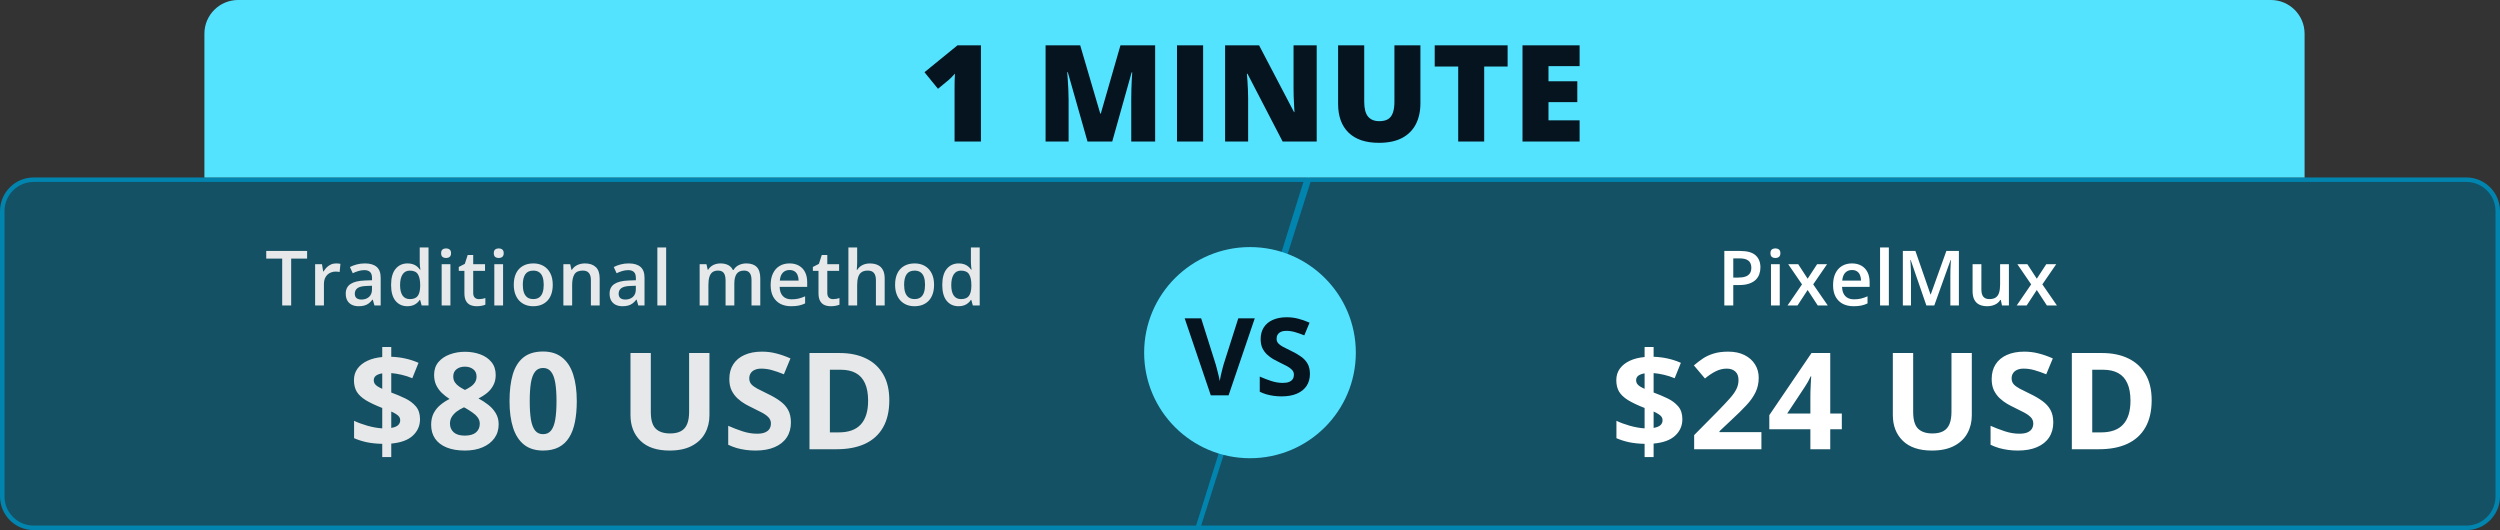 <svg width="1113" height="236" viewBox="0 0 1113 236" fill="none" xmlns="http://www.w3.org/2000/svg">
<rect x="0" y="0" width="1113" height="236" fill="#333333" stroke="none"/>
<path d="M1 94C1 86.268 7.268 80 15 80H581.64L533.265 235H15C7.268 235 1 228.732 1 221V94Z" fill="#006686" fill-opacity="0.59" stroke="#0184AE" stroke-width="2"/>
<path d="M533.368 235L582.731 80H1098C1105.73 80 1112 86.268 1112 94V221C1112 228.732 1105.73 235 1098 235H533.368Z" fill="#006686" fill-opacity="0.59" stroke="#0184AE" stroke-width="2"/>
<path d="M774.726 111.729C777.859 111.729 780.144 112.37 781.583 113.654C783.022 114.938 783.741 116.737 783.741 119.05C783.741 120.101 783.575 121.103 783.243 122.055C782.922 122.995 782.391 123.831 781.649 124.562C780.908 125.281 779.928 125.851 778.711 126.271C777.504 126.692 776.016 126.902 774.245 126.902H771.655V136H767.671V111.729H774.726ZM774.461 115.032H771.655V123.582H773.83C775.081 123.582 776.143 123.438 777.017 123.15C777.892 122.852 778.556 122.381 779.01 121.739C779.463 121.097 779.69 120.251 779.69 119.199C779.69 117.794 779.264 116.748 778.412 116.062C777.571 115.375 776.254 115.032 774.461 115.032ZM792.342 117.622V136H788.44V117.622H792.342ZM790.416 110.583C791.013 110.583 791.528 110.743 791.96 111.064C792.402 111.385 792.624 111.939 792.624 112.725C792.624 113.499 792.402 114.053 791.96 114.385C791.528 114.706 791.013 114.866 790.416 114.866C789.796 114.866 789.27 114.706 788.839 114.385C788.418 114.053 788.208 113.499 788.208 112.725C788.208 111.939 788.418 111.385 788.839 111.064C789.27 110.743 789.796 110.583 790.416 110.583ZM802.254 126.604L796.111 117.622H800.56L804.761 124.08L808.977 117.622H813.41L807.234 126.604L813.725 136H809.26L804.761 129.11L800.245 136H795.812L802.254 126.604ZM824.484 117.273C826.122 117.273 827.528 117.611 828.701 118.286C829.874 118.961 830.776 119.919 831.407 121.158C832.038 122.398 832.353 123.881 832.353 125.607V127.699H820.085C820.129 129.481 820.605 130.854 821.513 131.816C822.431 132.779 823.715 133.261 825.364 133.261C826.537 133.261 827.589 133.15 828.518 132.929C829.459 132.696 830.428 132.359 831.424 131.916V135.087C830.505 135.519 829.57 135.834 828.618 136.033C827.666 136.232 826.526 136.332 825.198 136.332C823.394 136.332 821.806 135.983 820.433 135.286C819.072 134.578 818.004 133.526 817.229 132.132C816.466 130.737 816.084 129.005 816.084 126.936C816.084 124.877 816.432 123.128 817.13 121.689C817.827 120.251 818.806 119.155 820.068 118.402C821.33 117.65 822.802 117.273 824.484 117.273ZM824.484 120.212C823.256 120.212 822.26 120.61 821.496 121.407C820.743 122.204 820.301 123.372 820.168 124.91H828.535C828.524 123.992 828.369 123.178 828.07 122.47C827.782 121.761 827.34 121.208 826.742 120.81C826.155 120.411 825.403 120.212 824.484 120.212ZM840.921 136H837.003V110.168H840.921V136ZM857.623 136L850.634 115.729H850.484C850.517 116.183 850.556 116.803 850.6 117.589C850.645 118.375 850.683 119.216 850.717 120.112C850.75 121.009 850.766 121.867 850.766 122.686V136H847.147V111.729H852.742L859.466 131.103H859.565L866.521 111.729H872.099V136H868.298V122.486C868.298 121.745 868.309 120.942 868.331 120.079C868.364 119.216 868.397 118.397 868.43 117.622C868.475 116.847 868.508 116.228 868.53 115.763H868.397L861.142 136H857.623ZM894.363 117.622V136H891.292L890.761 133.526H890.545C890.157 134.157 889.665 134.683 889.067 135.104C888.47 135.513 887.805 135.817 887.075 136.017C886.345 136.227 885.575 136.332 884.767 136.332C883.384 136.332 882.2 136.1 881.215 135.635C880.241 135.159 879.494 134.428 878.973 133.443C878.453 132.458 878.193 131.186 878.193 129.625V117.622H882.111V128.895C882.111 130.322 882.399 131.39 882.974 132.099C883.561 132.807 884.469 133.161 885.697 133.161C886.881 133.161 887.822 132.918 888.519 132.431C889.217 131.944 889.709 131.224 889.997 130.272C890.296 129.321 890.445 128.153 890.445 126.77V117.622H894.363ZM904.275 126.604L898.133 117.622H902.582L906.782 124.08L910.999 117.622H915.431L909.256 126.604L915.747 136H911.281L906.782 129.11L902.266 136H897.834L904.275 126.604Z" fill="white"/>
<path d="M732.176 203.486V197.598C729.578 197.539 727.254 197.295 725.203 196.865C723.172 196.416 721.316 195.82 719.637 195.078V187.344C721.297 188.145 723.279 188.877 725.584 189.541C727.889 190.186 730.086 190.576 732.176 190.713V181.631C729.09 180.42 726.619 179.248 724.764 178.115C722.928 176.963 721.6 175.693 720.779 174.307C719.979 172.9 719.578 171.221 719.578 169.268C719.578 167.275 720.105 165.557 721.16 164.111C722.234 162.646 723.719 161.475 725.613 160.596C727.508 159.717 729.695 159.17 732.176 158.955V154.473H736.189V158.838C738.455 158.916 740.564 159.18 742.518 159.629C744.49 160.059 746.424 160.693 748.318 161.533L745.564 168.389C743.963 167.725 742.352 167.207 740.73 166.836C739.129 166.465 737.615 166.221 736.189 166.104V174.746C738.357 175.547 740.418 176.416 742.371 177.354C744.324 178.291 745.916 179.482 747.146 180.928C748.377 182.373 748.992 184.268 748.992 186.611C748.992 189.521 747.928 191.963 745.799 193.936C743.689 195.908 740.486 197.09 736.189 197.48V203.486H732.176ZM736.189 190.508C737.557 190.273 738.562 189.873 739.207 189.307C739.852 188.721 740.174 187.969 740.174 187.051C740.174 186.504 740.027 186.016 739.734 185.586C739.441 185.156 738.992 184.756 738.387 184.385C737.801 183.994 737.068 183.604 736.189 183.213V190.508ZM732.176 173.105V166.221C731.375 166.338 730.691 166.533 730.125 166.807C729.559 167.061 729.129 167.393 728.836 167.803C728.543 168.213 728.396 168.701 728.396 169.268C728.396 169.834 728.523 170.332 728.777 170.762C729.051 171.191 729.461 171.592 730.008 171.963C730.574 172.334 731.297 172.715 732.176 173.105ZM784.18 200H754.238V193.701L764.99 182.832C767.158 180.605 768.896 178.75 770.205 177.266C771.533 175.762 772.49 174.395 773.076 173.164C773.682 171.934 773.984 170.615 773.984 169.209C773.984 167.51 773.506 166.24 772.549 165.4C771.611 164.541 770.352 164.111 768.77 164.111C767.109 164.111 765.498 164.492 763.936 165.254C762.373 166.016 760.742 167.1 759.043 168.506L754.121 162.676C755.352 161.621 756.65 160.625 758.018 159.688C759.404 158.75 761.006 157.998 762.822 157.432C764.658 156.846 766.855 156.553 769.414 156.553C772.227 156.553 774.639 157.061 776.65 158.076C778.682 159.092 780.244 160.479 781.338 162.236C782.432 163.975 782.979 165.947 782.979 168.154C782.979 170.518 782.51 172.676 781.572 174.629C780.635 176.582 779.268 178.516 777.471 180.43C775.693 182.344 773.545 184.463 771.025 186.787L765.518 191.973V192.383H784.18V200ZM819.982 191.123H814.826V200H805.979V191.123H787.697V184.824L806.477 157.168H814.826V184.092H819.982V191.123ZM805.979 184.092V176.826C805.979 176.143 805.988 175.332 806.008 174.395C806.047 173.457 806.086 172.52 806.125 171.582C806.164 170.645 806.203 169.814 806.242 169.092C806.301 168.35 806.34 167.832 806.359 167.539H806.125C805.754 168.34 805.363 169.121 804.953 169.883C804.543 170.625 804.064 171.406 803.518 172.227L795.666 184.092H805.979ZM877.848 157.168V184.883C877.848 187.832 877.193 190.498 875.885 192.881C874.596 195.244 872.633 197.119 869.996 198.506C867.379 199.893 864.078 200.586 860.094 200.586C854.43 200.586 850.113 199.141 847.145 196.25C844.176 193.359 842.691 189.531 842.691 184.766V157.168H851.744V183.389C851.744 186.924 852.467 189.404 853.912 190.83C855.357 192.256 857.496 192.969 860.328 192.969C862.32 192.969 863.932 192.627 865.162 191.943C866.412 191.26 867.33 190.205 867.916 188.779C868.502 187.354 868.795 185.537 868.795 183.33V157.168H877.848ZM914.119 188.105C914.119 190.645 913.504 192.852 912.273 194.727C911.043 196.602 909.246 198.047 906.883 199.062C904.539 200.078 901.688 200.586 898.328 200.586C896.844 200.586 895.389 200.488 893.963 200.293C892.557 200.098 891.199 199.814 889.891 199.443C888.602 199.053 887.371 198.574 886.199 198.008V189.57C888.23 190.469 890.34 191.279 892.527 192.002C894.715 192.725 896.883 193.086 899.031 193.086C900.516 193.086 901.707 192.891 902.605 192.5C903.523 192.109 904.188 191.572 904.598 190.889C905.008 190.205 905.213 189.424 905.213 188.545C905.213 187.471 904.852 186.553 904.129 185.791C903.406 185.029 902.41 184.316 901.141 183.652C899.891 182.988 898.475 182.275 896.893 181.514C895.896 181.045 894.812 180.479 893.641 179.814C892.469 179.131 891.355 178.301 890.301 177.324C889.246 176.348 888.377 175.166 887.693 173.779C887.029 172.373 886.697 170.693 886.697 168.74C886.697 166.182 887.283 163.994 888.455 162.178C889.627 160.361 891.297 158.975 893.465 158.018C895.652 157.041 898.23 156.553 901.199 156.553C903.426 156.553 905.545 156.816 907.557 157.344C909.588 157.852 911.707 158.594 913.914 159.57L910.984 166.631C909.012 165.83 907.244 165.215 905.682 164.785C904.119 164.336 902.527 164.111 900.906 164.111C899.773 164.111 898.807 164.297 898.006 164.668C897.205 165.02 896.6 165.527 896.189 166.191C895.779 166.836 895.574 167.588 895.574 168.447C895.574 169.463 895.867 170.322 896.453 171.025C897.059 171.709 897.957 172.373 899.148 173.018C900.359 173.662 901.863 174.414 903.66 175.273C905.848 176.309 907.713 177.393 909.256 178.525C910.818 179.639 912.02 180.957 912.859 182.48C913.699 183.984 914.119 185.859 914.119 188.105ZM957.92 178.174C957.92 182.998 956.992 187.031 955.137 190.273C953.301 193.496 950.635 195.928 947.139 197.568C943.643 199.189 939.434 200 934.512 200H922.383V157.168H935.83C940.322 157.168 944.219 157.969 947.52 159.57C950.82 161.152 953.379 163.506 955.195 166.631C957.012 169.736 957.92 173.584 957.92 178.174ZM948.486 178.408C948.486 175.244 948.018 172.646 947.08 170.615C946.162 168.564 944.795 167.051 942.979 166.074C941.182 165.098 938.955 164.609 936.299 164.609H931.465V192.5H935.361C939.795 192.5 943.086 191.318 945.234 188.955C947.402 186.592 948.486 183.076 948.486 178.408Z" fill="white"/>
<path d="M170.176 203.486V197.598C167.578 197.539 165.254 197.295 163.203 196.865C161.172 196.416 159.316 195.82 157.637 195.078V187.344C159.297 188.145 161.279 188.877 163.584 189.541C165.889 190.186 168.086 190.576 170.176 190.713V181.631C167.09 180.42 164.619 179.248 162.764 178.115C160.928 176.963 159.6 175.693 158.779 174.307C157.979 172.9 157.578 171.221 157.578 169.268C157.578 167.275 158.105 165.557 159.16 164.111C160.234 162.646 161.719 161.475 163.613 160.596C165.508 159.717 167.695 159.17 170.176 158.955V154.473H174.189V158.838C176.455 158.916 178.564 159.18 180.518 159.629C182.49 160.059 184.424 160.693 186.318 161.533L183.564 168.389C181.963 167.725 180.352 167.207 178.73 166.836C177.129 166.465 175.615 166.221 174.189 166.104V174.746C176.357 175.547 178.418 176.416 180.371 177.354C182.324 178.291 183.916 179.482 185.146 180.928C186.377 182.373 186.992 184.268 186.992 186.611C186.992 189.521 185.928 191.963 183.799 193.936C181.689 195.908 178.486 197.09 174.189 197.48V203.486H170.176ZM174.189 190.508C175.557 190.273 176.562 189.873 177.207 189.307C177.852 188.721 178.174 187.969 178.174 187.051C178.174 186.504 178.027 186.016 177.734 185.586C177.441 185.156 176.992 184.756 176.387 184.385C175.801 183.994 175.068 183.604 174.189 183.213V190.508ZM170.176 173.105V166.221C169.375 166.338 168.691 166.533 168.125 166.807C167.559 167.061 167.129 167.393 166.836 167.803C166.543 168.213 166.396 168.701 166.396 169.268C166.396 169.834 166.523 170.332 166.777 170.762C167.051 171.191 167.461 171.592 168.008 171.963C168.574 172.334 169.297 172.715 170.176 173.105ZM207.004 156.611C209.465 156.611 211.73 156.992 213.801 157.754C215.891 158.516 217.561 159.668 218.811 161.211C220.061 162.734 220.686 164.648 220.686 166.953C220.686 168.672 220.344 170.176 219.66 171.465C218.996 172.754 218.088 173.887 216.936 174.863C215.783 175.82 214.475 176.66 213.01 177.383C214.533 178.184 215.979 179.121 217.346 180.195C218.713 181.25 219.826 182.49 220.686 183.916C221.564 185.342 222.004 187.002 222.004 188.896C222.004 191.279 221.369 193.35 220.1 195.107C218.83 196.846 217.072 198.193 214.826 199.15C212.58 200.107 209.973 200.586 207.004 200.586C203.801 200.586 201.076 200.127 198.83 199.209C196.584 198.291 194.875 196.982 193.703 195.283C192.531 193.564 191.945 191.514 191.945 189.131C191.945 187.178 192.307 185.479 193.029 184.033C193.771 182.588 194.768 181.348 196.018 180.312C197.268 179.258 198.645 178.359 200.148 177.617C198.879 176.816 197.717 175.908 196.662 174.893C195.627 173.877 194.797 172.715 194.172 171.406C193.566 170.098 193.264 168.594 193.264 166.895C193.264 164.629 193.898 162.734 195.168 161.211C196.457 159.688 198.146 158.545 200.236 157.783C202.326 157.002 204.582 156.611 207.004 156.611ZM200.324 188.604C200.324 190.146 200.871 191.426 201.965 192.441C203.078 193.438 204.719 193.936 206.887 193.936C209.133 193.936 210.812 193.457 211.926 192.5C213.039 191.523 213.596 190.244 213.596 188.662C213.596 187.568 213.273 186.611 212.629 185.791C212.004 184.971 211.213 184.238 210.256 183.594C209.299 182.93 208.332 182.314 207.355 181.748L206.564 181.338C205.314 181.904 204.221 182.539 203.283 183.242C202.365 183.945 201.643 184.736 201.115 185.615C200.588 186.494 200.324 187.49 200.324 188.604ZM206.945 163.232C205.461 163.232 204.23 163.613 203.254 164.375C202.277 165.137 201.789 166.211 201.789 167.598C201.789 168.574 202.023 169.434 202.492 170.176C202.98 170.898 203.615 171.533 204.396 172.08C205.197 172.627 206.066 173.135 207.004 173.604C207.902 173.174 208.742 172.695 209.523 172.168C210.305 171.641 210.939 171.006 211.428 170.264C211.916 169.521 212.16 168.633 212.16 167.598C212.16 166.211 211.662 165.137 210.666 164.375C209.689 163.613 208.449 163.232 206.945 163.232ZM256.781 178.584C256.781 182.041 256.508 185.127 255.961 187.842C255.434 190.557 254.574 192.861 253.383 194.756C252.211 196.65 250.668 198.096 248.754 199.092C246.84 200.088 244.516 200.586 241.781 200.586C238.344 200.586 235.521 199.717 233.314 197.979C231.107 196.221 229.477 193.701 228.422 190.42C227.367 187.119 226.84 183.174 226.84 178.584C226.84 173.955 227.318 170 228.275 166.719C229.252 163.418 230.834 160.889 233.021 159.131C235.209 157.373 238.129 156.494 241.781 156.494C245.199 156.494 248.012 157.373 250.219 159.131C252.445 160.869 254.096 163.389 255.17 166.689C256.244 169.971 256.781 173.936 256.781 178.584ZM235.834 178.584C235.834 181.846 236.01 184.57 236.361 186.758C236.732 188.926 237.348 190.557 238.207 191.65C239.066 192.744 240.258 193.291 241.781 193.291C243.285 193.291 244.467 192.754 245.326 191.68C246.205 190.586 246.83 188.955 247.201 186.787C247.572 184.6 247.758 181.865 247.758 178.584C247.758 175.322 247.572 172.598 247.201 170.41C246.83 168.223 246.205 166.582 245.326 165.488C244.467 164.375 243.285 163.818 241.781 163.818C240.258 163.818 239.066 164.375 238.207 165.488C237.348 166.582 236.732 168.223 236.361 170.41C236.01 172.598 235.834 175.322 235.834 178.584ZM315.848 157.168V184.883C315.848 187.832 315.193 190.498 313.885 192.881C312.596 195.244 310.633 197.119 307.996 198.506C305.379 199.893 302.078 200.586 298.094 200.586C292.43 200.586 288.113 199.141 285.145 196.25C282.176 193.359 280.691 189.531 280.691 184.766V157.168H289.744V183.389C289.744 186.924 290.467 189.404 291.912 190.83C293.357 192.256 295.496 192.969 298.328 192.969C300.32 192.969 301.932 192.627 303.162 191.943C304.412 191.26 305.33 190.205 305.916 188.779C306.502 187.354 306.795 185.537 306.795 183.33V157.168H315.848ZM352.119 188.105C352.119 190.645 351.504 192.852 350.273 194.727C349.043 196.602 347.246 198.047 344.883 199.062C342.539 200.078 339.688 200.586 336.328 200.586C334.844 200.586 333.389 200.488 331.963 200.293C330.557 200.098 329.199 199.814 327.891 199.443C326.602 199.053 325.371 198.574 324.199 198.008V189.57C326.23 190.469 328.34 191.279 330.527 192.002C332.715 192.725 334.883 193.086 337.031 193.086C338.516 193.086 339.707 192.891 340.605 192.5C341.523 192.109 342.188 191.572 342.598 190.889C343.008 190.205 343.213 189.424 343.213 188.545C343.213 187.471 342.852 186.553 342.129 185.791C341.406 185.029 340.41 184.316 339.141 183.652C337.891 182.988 336.475 182.275 334.893 181.514C333.896 181.045 332.812 180.479 331.641 179.814C330.469 179.131 329.355 178.301 328.301 177.324C327.246 176.348 326.377 175.166 325.693 173.779C325.029 172.373 324.697 170.693 324.697 168.74C324.697 166.182 325.283 163.994 326.455 162.178C327.627 160.361 329.297 158.975 331.465 158.018C333.652 157.041 336.23 156.553 339.199 156.553C341.426 156.553 343.545 156.816 345.557 157.344C347.588 157.852 349.707 158.594 351.914 159.57L348.984 166.631C347.012 165.83 345.244 165.215 343.682 164.785C342.119 164.336 340.527 164.111 338.906 164.111C337.773 164.111 336.807 164.297 336.006 164.668C335.205 165.02 334.6 165.527 334.189 166.191C333.779 166.836 333.574 167.588 333.574 168.447C333.574 169.463 333.867 170.322 334.453 171.025C335.059 171.709 335.957 172.373 337.148 173.018C338.359 173.662 339.863 174.414 341.66 175.273C343.848 176.309 345.713 177.393 347.256 178.525C348.818 179.639 350.02 180.957 350.859 182.48C351.699 183.984 352.119 185.859 352.119 188.105ZM395.92 178.174C395.92 182.998 394.992 187.031 393.137 190.273C391.301 193.496 388.635 195.928 385.139 197.568C381.643 199.189 377.434 200 372.512 200H360.383V157.168H373.83C378.322 157.168 382.219 157.969 385.52 159.57C388.82 161.152 391.379 163.506 393.195 166.631C395.012 169.736 395.92 173.584 395.92 178.174ZM386.486 178.408C386.486 175.244 386.018 172.646 385.08 170.615C384.162 168.564 382.795 167.051 380.979 166.074C379.182 165.098 376.955 164.609 374.299 164.609H369.465V192.5H373.361C377.795 192.5 381.086 191.318 383.234 188.955C385.402 186.592 386.486 183.076 386.486 178.408Z" fill="#E7E8E9"/>
<path d="M129.634 136H125.633V115.115H118.527V111.729H136.723V115.115H129.634V136ZM149.606 117.273C149.916 117.273 150.254 117.29 150.619 117.323C150.984 117.356 151.3 117.401 151.565 117.456L151.2 121.108C150.968 121.042 150.68 120.992 150.337 120.959C150.005 120.926 149.706 120.909 149.44 120.909C148.743 120.909 148.079 121.025 147.448 121.258C146.817 121.479 146.258 121.822 145.771 122.287C145.285 122.741 144.903 123.311 144.626 123.997C144.349 124.683 144.211 125.48 144.211 126.388V136H140.293V117.622H143.348L143.879 120.859H144.062C144.427 120.206 144.881 119.609 145.423 119.066C145.965 118.524 146.585 118.092 147.282 117.771C147.991 117.439 148.765 117.273 149.606 117.273ZM162.424 117.273C164.748 117.273 166.502 117.788 167.687 118.817C168.882 119.847 169.479 121.451 169.479 123.632V136H166.707L165.96 133.394H165.827C165.307 134.058 164.77 134.605 164.217 135.037C163.663 135.469 163.021 135.79 162.291 136C161.572 136.221 160.692 136.332 159.651 136.332C158.556 136.332 157.576 136.133 156.713 135.734C155.85 135.325 155.169 134.705 154.671 133.875C154.173 133.045 153.924 131.993 153.924 130.721C153.924 128.828 154.627 127.406 156.032 126.454C157.449 125.502 159.585 124.977 162.44 124.877L165.628 124.761V123.798C165.628 122.525 165.329 121.618 164.731 121.075C164.145 120.533 163.315 120.262 162.241 120.262C161.323 120.262 160.432 120.395 159.568 120.66C158.705 120.926 157.864 121.252 157.045 121.64L155.783 118.884C156.68 118.408 157.698 118.021 158.838 117.722C159.989 117.423 161.184 117.273 162.424 117.273ZM165.611 127.218L163.237 127.301C161.289 127.367 159.923 127.699 159.137 128.297C158.351 128.895 157.958 129.714 157.958 130.754C157.958 131.661 158.229 132.326 158.771 132.746C159.314 133.156 160.028 133.36 160.913 133.36C162.263 133.36 163.381 132.979 164.267 132.215C165.163 131.44 165.611 130.306 165.611 128.812V127.218ZM181.367 136.332C179.176 136.332 177.416 135.535 176.088 133.941C174.771 132.337 174.112 129.974 174.112 126.853C174.112 123.698 174.782 121.313 176.121 119.697C177.471 118.081 179.248 117.273 181.45 117.273C182.38 117.273 183.193 117.401 183.891 117.655C184.588 117.899 185.186 118.231 185.684 118.651C186.193 119.072 186.624 119.542 186.979 120.062H187.161C187.106 119.719 187.039 119.227 186.962 118.585C186.896 117.932 186.862 117.329 186.862 116.775V110.168H190.78V136H187.726L187.028 133.493H186.862C186.53 134.024 186.11 134.506 185.601 134.938C185.103 135.358 184.505 135.696 183.808 135.95C183.121 136.205 182.308 136.332 181.367 136.332ZM182.463 133.161C184.134 133.161 185.313 132.68 185.999 131.717C186.685 130.754 187.039 129.31 187.062 127.384V126.869C187.062 124.811 186.729 123.233 186.065 122.138C185.401 121.031 184.189 120.478 182.43 120.478C181.024 120.478 179.951 121.048 179.209 122.188C178.479 123.316 178.113 124.894 178.113 126.919C178.113 128.944 178.479 130.494 179.209 131.567C179.951 132.63 181.035 133.161 182.463 133.161ZM200.526 117.622V136H196.625V117.622H200.526ZM198.601 110.583C199.198 110.583 199.713 110.743 200.145 111.064C200.587 111.385 200.809 111.939 200.809 112.725C200.809 113.499 200.587 114.053 200.145 114.385C199.713 114.706 199.198 114.866 198.601 114.866C197.981 114.866 197.455 114.706 197.023 114.385C196.603 114.053 196.393 113.499 196.393 112.725C196.393 111.939 196.603 111.385 197.023 111.064C197.455 110.743 197.981 110.583 198.601 110.583ZM213.211 133.178C213.72 133.178 214.224 133.133 214.722 133.045C215.22 132.945 215.674 132.829 216.083 132.696V135.651C215.651 135.84 215.092 136 214.406 136.133C213.72 136.266 213.006 136.332 212.265 136.332C211.224 136.332 210.289 136.16 209.459 135.817C208.629 135.463 207.97 134.86 207.483 134.008C206.996 133.156 206.753 131.977 206.753 130.472V120.594H204.246V118.851L206.936 117.473L208.214 113.538H210.671V117.622H215.934V120.594H210.671V130.422C210.671 131.352 210.903 132.043 211.368 132.497C211.833 132.951 212.447 133.178 213.211 133.178ZM223.97 117.622V136H220.068V117.622H223.97ZM222.044 110.583C222.642 110.583 223.156 110.743 223.588 111.064C224.031 111.385 224.252 111.939 224.252 112.725C224.252 113.499 224.031 114.053 223.588 114.385C223.156 114.706 222.642 114.866 222.044 114.866C221.424 114.866 220.898 114.706 220.467 114.385C220.046 114.053 219.836 113.499 219.836 112.725C219.836 111.939 220.046 111.385 220.467 111.064C220.898 110.743 221.424 110.583 222.044 110.583ZM246.084 126.77C246.084 128.297 245.885 129.653 245.486 130.837C245.088 132.021 244.507 133.023 243.743 133.842C242.979 134.65 242.061 135.27 240.987 135.701C239.914 136.122 238.702 136.332 237.352 136.332C236.09 136.332 234.933 136.122 233.882 135.701C232.83 135.27 231.917 134.65 231.143 133.842C230.379 133.023 229.787 132.021 229.366 130.837C228.946 129.653 228.735 128.297 228.735 126.77C228.735 124.744 229.084 123.029 229.781 121.623C230.49 120.206 231.497 119.127 232.803 118.386C234.109 117.644 235.664 117.273 237.468 117.273C239.161 117.273 240.655 117.644 241.95 118.386C243.245 119.127 244.258 120.206 244.988 121.623C245.719 123.04 246.084 124.755 246.084 126.77ZM232.753 126.77C232.753 128.109 232.913 129.254 233.234 130.206C233.566 131.158 234.076 131.888 234.762 132.397C235.448 132.896 236.333 133.145 237.418 133.145C238.503 133.145 239.388 132.896 240.074 132.397C240.76 131.888 241.264 131.158 241.585 130.206C241.906 129.254 242.066 128.109 242.066 126.77C242.066 125.43 241.906 124.296 241.585 123.366C241.264 122.425 240.76 121.712 240.074 121.225C239.388 120.727 238.497 120.478 237.401 120.478C235.785 120.478 234.607 121.02 233.865 122.104C233.124 123.189 232.753 124.744 232.753 126.77ZM260.396 117.273C262.465 117.273 264.076 117.81 265.227 118.884C266.389 119.946 266.97 121.656 266.97 124.014V136H263.068V124.744C263.068 123.316 262.775 122.248 262.188 121.54C261.602 120.821 260.694 120.461 259.466 120.461C257.684 120.461 256.444 121.009 255.747 122.104C255.061 123.2 254.718 124.788 254.718 126.869V136H250.816V117.622H253.854L254.402 120.112H254.618C255.017 119.47 255.509 118.945 256.096 118.535C256.693 118.115 257.357 117.799 258.088 117.589C258.829 117.379 259.599 117.273 260.396 117.273ZM279.887 117.273C282.211 117.273 283.965 117.788 285.149 118.817C286.345 119.847 286.942 121.451 286.942 123.632V136H284.17L283.423 133.394H283.29C282.77 134.058 282.233 134.605 281.68 135.037C281.126 135.469 280.484 135.79 279.754 136C279.035 136.221 278.155 136.332 277.114 136.332C276.019 136.332 275.039 136.133 274.176 135.734C273.312 135.325 272.632 134.705 272.134 133.875C271.636 133.045 271.387 131.993 271.387 130.721C271.387 128.828 272.09 127.406 273.495 126.454C274.912 125.502 277.048 124.977 279.903 124.877L283.091 124.761V123.798C283.091 122.525 282.792 121.618 282.194 121.075C281.608 120.533 280.778 120.262 279.704 120.262C278.785 120.262 277.895 120.395 277.031 120.66C276.168 120.926 275.327 121.252 274.508 121.64L273.246 118.884C274.143 118.408 275.161 118.021 276.301 117.722C277.452 117.423 278.647 117.273 279.887 117.273ZM283.074 127.218L280.7 127.301C278.752 127.367 277.385 127.699 276.6 128.297C275.814 128.895 275.421 129.714 275.421 130.754C275.421 131.661 275.692 132.326 276.234 132.746C276.777 133.156 277.491 133.36 278.376 133.36C279.726 133.36 280.844 132.979 281.729 132.215C282.626 131.44 283.074 130.306 283.074 128.812V127.218ZM296.572 136H292.654V110.168H296.572V136ZM332.251 117.273C334.31 117.273 335.859 117.805 336.899 118.867C337.951 119.93 338.477 121.634 338.477 123.98V136H334.575V124.678C334.575 123.283 334.304 122.232 333.762 121.523C333.219 120.815 332.395 120.461 331.288 120.461C329.739 120.461 328.621 120.959 327.935 121.955C327.259 122.94 326.922 124.373 326.922 126.255V136H323.021V124.678C323.021 123.748 322.899 122.973 322.655 122.354C322.423 121.723 322.063 121.252 321.576 120.942C321.089 120.621 320.475 120.461 319.733 120.461C318.66 120.461 317.802 120.704 317.16 121.191C316.529 121.678 316.076 122.398 315.799 123.35C315.522 124.29 315.384 125.447 315.384 126.819V136H311.482V117.622H314.521L315.068 120.096H315.284C315.66 119.454 316.125 118.928 316.679 118.519C317.243 118.098 317.868 117.788 318.555 117.589C319.241 117.379 319.955 117.273 320.696 117.273C322.069 117.273 323.225 117.517 324.166 118.004C325.107 118.48 325.81 119.21 326.274 120.195H326.573C327.149 119.199 327.951 118.463 328.98 117.987C330.01 117.511 331.1 117.273 332.251 117.273ZM351.493 117.273C353.131 117.273 354.537 117.611 355.71 118.286C356.883 118.961 357.785 119.919 358.416 121.158C359.047 122.398 359.362 123.881 359.362 125.607V127.699H347.094C347.138 129.481 347.614 130.854 348.521 131.816C349.44 132.779 350.724 133.261 352.373 133.261C353.546 133.261 354.598 133.15 355.527 132.929C356.468 132.696 357.437 132.359 358.433 131.916V135.087C357.514 135.519 356.579 135.834 355.627 136.033C354.675 136.232 353.535 136.332 352.207 136.332C350.403 136.332 348.815 135.983 347.442 135.286C346.081 134.578 345.013 133.526 344.238 132.132C343.475 130.737 343.093 129.005 343.093 126.936C343.093 124.877 343.441 123.128 344.139 121.689C344.836 120.251 345.815 119.155 347.077 118.402C348.339 117.65 349.811 117.273 351.493 117.273ZM351.493 120.212C350.265 120.212 349.269 120.61 348.505 121.407C347.752 122.204 347.31 123.372 347.177 124.91H355.544C355.533 123.992 355.378 123.178 355.079 122.47C354.791 121.761 354.349 121.208 353.751 120.81C353.164 120.411 352.412 120.212 351.493 120.212ZM370.852 133.178C371.361 133.178 371.864 133.133 372.362 133.045C372.86 132.945 373.314 132.829 373.724 132.696V135.651C373.292 135.84 372.733 136 372.047 136.133C371.361 136.266 370.647 136.332 369.905 136.332C368.865 136.332 367.93 136.16 367.1 135.817C366.27 135.463 365.611 134.86 365.124 134.008C364.637 133.156 364.394 131.977 364.394 130.472V120.594H361.887V118.851L364.576 117.473L365.854 113.538H368.312V117.622H373.574V120.594H368.312V130.422C368.312 131.352 368.544 132.043 369.009 132.497C369.474 132.951 370.088 133.178 370.852 133.178ZM381.61 110.168V116.659C381.61 117.334 381.588 117.993 381.544 118.635C381.511 119.277 381.472 119.775 381.428 120.129H381.644C382.031 119.487 382.507 118.961 383.071 118.552C383.636 118.131 384.267 117.816 384.964 117.605C385.672 117.395 386.425 117.29 387.222 117.29C388.627 117.29 389.823 117.528 390.808 118.004C391.793 118.469 392.545 119.194 393.065 120.179C393.597 121.164 393.862 122.442 393.862 124.014V136H389.961V124.744C389.961 123.316 389.668 122.248 389.081 121.54C388.494 120.821 387.587 120.461 386.358 120.461C385.174 120.461 384.233 120.71 383.536 121.208C382.85 121.695 382.357 122.42 382.059 123.383C381.76 124.335 381.61 125.497 381.61 126.869V136H377.709V110.168H381.61ZM415.844 126.77C415.844 128.297 415.645 129.653 415.246 130.837C414.848 132.021 414.267 133.023 413.503 133.842C412.739 134.65 411.821 135.27 410.747 135.701C409.674 136.122 408.462 136.332 407.111 136.332C405.85 136.332 404.693 136.122 403.642 135.701C402.59 135.27 401.677 134.65 400.902 133.842C400.139 133.023 399.547 132.021 399.126 130.837C398.705 129.653 398.495 128.297 398.495 126.77C398.495 124.744 398.844 123.029 399.541 121.623C400.249 120.206 401.257 119.127 402.562 118.386C403.868 117.644 405.424 117.273 407.228 117.273C408.921 117.273 410.415 117.644 411.71 118.386C413.005 119.127 414.018 120.206 414.748 121.623C415.479 123.04 415.844 124.755 415.844 126.77ZM402.513 126.77C402.513 128.109 402.673 129.254 402.994 130.206C403.326 131.158 403.835 131.888 404.521 132.397C405.208 132.896 406.093 133.145 407.178 133.145C408.262 133.145 409.148 132.896 409.834 132.397C410.52 131.888 411.024 131.158 411.345 130.206C411.666 129.254 411.826 128.109 411.826 126.77C411.826 125.43 411.666 124.296 411.345 123.366C411.024 122.425 410.52 121.712 409.834 121.225C409.148 120.727 408.257 120.478 407.161 120.478C405.545 120.478 404.367 121.02 403.625 122.104C402.883 123.189 402.513 124.744 402.513 126.77ZM426.752 136.332C424.561 136.332 422.801 135.535 421.473 133.941C420.156 132.337 419.497 129.974 419.497 126.853C419.497 123.698 420.167 121.313 421.506 119.697C422.856 118.081 424.632 117.273 426.835 117.273C427.765 117.273 428.578 117.401 429.275 117.655C429.973 117.899 430.57 118.231 431.068 118.651C431.577 119.072 432.009 119.542 432.363 120.062H432.546C432.491 119.719 432.424 119.227 432.347 118.585C432.28 117.932 432.247 117.329 432.247 116.775V110.168H436.165V136H433.11L432.413 133.493H432.247C431.915 134.024 431.494 134.506 430.985 134.938C430.487 135.358 429.89 135.696 429.192 135.95C428.506 136.205 427.693 136.332 426.752 136.332ZM427.848 133.161C429.519 133.161 430.698 132.68 431.384 131.717C432.07 130.754 432.424 129.31 432.446 127.384V126.869C432.446 124.811 432.114 123.233 431.45 122.138C430.786 121.031 429.574 120.478 427.814 120.478C426.409 120.478 425.335 121.048 424.594 122.188C423.863 123.316 423.498 124.894 423.498 126.919C423.498 128.944 423.863 130.494 424.594 131.567C425.335 132.63 426.42 133.161 427.848 133.161Z" fill="#E7E8E9"/>
<ellipse cx="556.495" cy="157" rx="47.12" ry="47" fill="#53E3FF"/>
<path d="M558.616 141.734L546.968 176H539.046L527.421 141.734H534.757L541.202 162.125C541.311 162.469 541.491 163.117 541.741 164.07C541.991 165.008 542.241 166.008 542.491 167.07C542.757 168.117 542.936 168.984 543.03 169.672C543.124 168.984 543.288 168.117 543.522 167.07C543.772 166.023 544.015 165.031 544.249 164.094C544.499 163.141 544.679 162.484 544.788 162.125L551.28 141.734H558.616ZM583.179 166.484C583.179 168.516 582.686 170.281 581.702 171.781C580.718 173.281 579.28 174.438 577.39 175.25C575.515 176.062 573.233 176.469 570.546 176.469C569.358 176.469 568.194 176.391 567.054 176.234C565.929 176.078 564.843 175.852 563.796 175.555C562.765 175.242 561.78 174.859 560.843 174.406V167.656C562.468 168.375 564.155 169.023 565.905 169.602C567.655 170.18 569.39 170.469 571.108 170.469C572.296 170.469 573.249 170.312 573.968 170C574.702 169.688 575.233 169.258 575.561 168.711C575.89 168.164 576.054 167.539 576.054 166.836C576.054 165.977 575.765 165.242 575.186 164.633C574.608 164.023 573.811 163.453 572.796 162.922C571.796 162.391 570.663 161.82 569.397 161.211C568.6 160.836 567.733 160.383 566.796 159.852C565.858 159.305 564.968 158.641 564.124 157.859C563.28 157.078 562.585 156.133 562.038 155.023C561.507 153.898 561.241 152.555 561.241 150.992C561.241 148.945 561.71 147.195 562.647 145.742C563.585 144.289 564.921 143.18 566.655 142.414C568.405 141.633 570.468 141.242 572.843 141.242C574.624 141.242 576.319 141.453 577.929 141.875C579.554 142.281 581.249 142.875 583.015 143.656L580.671 149.305C579.093 148.664 577.679 148.172 576.429 147.828C575.179 147.469 573.905 147.289 572.608 147.289C571.702 147.289 570.929 147.438 570.288 147.734C569.647 148.016 569.163 148.422 568.835 148.953C568.507 149.469 568.343 150.07 568.343 150.758C568.343 151.57 568.577 152.258 569.046 152.82C569.53 153.367 570.249 153.898 571.202 154.414C572.171 154.93 573.374 155.531 574.811 156.219C576.561 157.047 578.054 157.914 579.288 158.82C580.538 159.711 581.499 160.766 582.171 161.984C582.843 163.188 583.179 164.688 583.179 166.484Z" fill="#061420"/>
<path d="M91 15C91 6.716 97.716 0 106 0H1011C1019.28 0 1026 6.716 1026 15V79H91V15Z" fill="#53E3FF"/>
<path d="M436.717 63H424.969V41.818C424.969 41.428 424.969 40.715 424.969 39.68C424.969 38.625 424.979 37.463 424.998 36.193C425.037 34.924 425.086 33.781 425.145 32.766C424.637 33.371 424.158 33.889 423.709 34.318C423.279 34.748 422.859 35.148 422.449 35.52L417.586 39.533L411.58 32.15L426.287 20.168H436.717V63ZM484.152 63L475.393 32.15H475.129C475.207 32.951 475.285 34.035 475.363 35.402C475.461 36.77 475.549 38.244 475.627 39.826C475.705 41.408 475.744 42.932 475.744 44.397V63H465.49V20.168H480.901L489.836 50.578H490.07L498.83 20.168H514.27V63H503.635V44.221C503.635 42.873 503.654 41.428 503.693 39.885C503.752 38.322 503.811 36.857 503.869 35.49C503.947 34.103 504.016 33.01 504.074 32.209H503.811L495.168 63H484.152ZM523.998 63V20.168H535.629V63H523.998ZM586.197 63H571.022L555.377 32.824H555.113C555.211 33.742 555.299 34.846 555.377 36.135C555.455 37.424 555.524 38.742 555.582 40.09C555.641 41.418 555.67 42.619 555.67 43.693V63H545.416V20.168H560.533L576.119 49.934H576.295C576.236 48.996 576.178 47.912 576.119 46.682C576.061 45.432 576.002 44.172 575.943 42.902C575.904 41.633 575.885 40.51 575.885 39.533V20.168H586.197V63ZM632.371 20.168V45.949C632.371 49.543 631.688 52.668 630.32 55.324C628.953 57.961 626.902 60.002 624.168 61.447C621.434 62.873 618.006 63.586 613.885 63.586C607.986 63.586 603.484 62.072 600.379 59.045C597.274 56.018 595.721 51.74 595.721 46.213V20.168H607.352V45.305C607.352 48.332 607.918 50.529 609.051 51.897C610.184 53.264 611.854 53.947 614.061 53.947C615.643 53.947 616.932 53.654 617.928 53.068C618.924 52.463 619.647 51.516 620.096 50.227C620.565 48.938 620.799 47.277 620.799 45.246V20.168H632.371ZM660.762 63H649.19V29.631H638.731V20.168H671.192V29.631H660.762V63ZM703.244 63H677.815V20.168H703.244V29.455H689.387V36.193H702.219V45.48H689.387V53.566H703.244V63Z" fill="#061420"/>
</svg>

